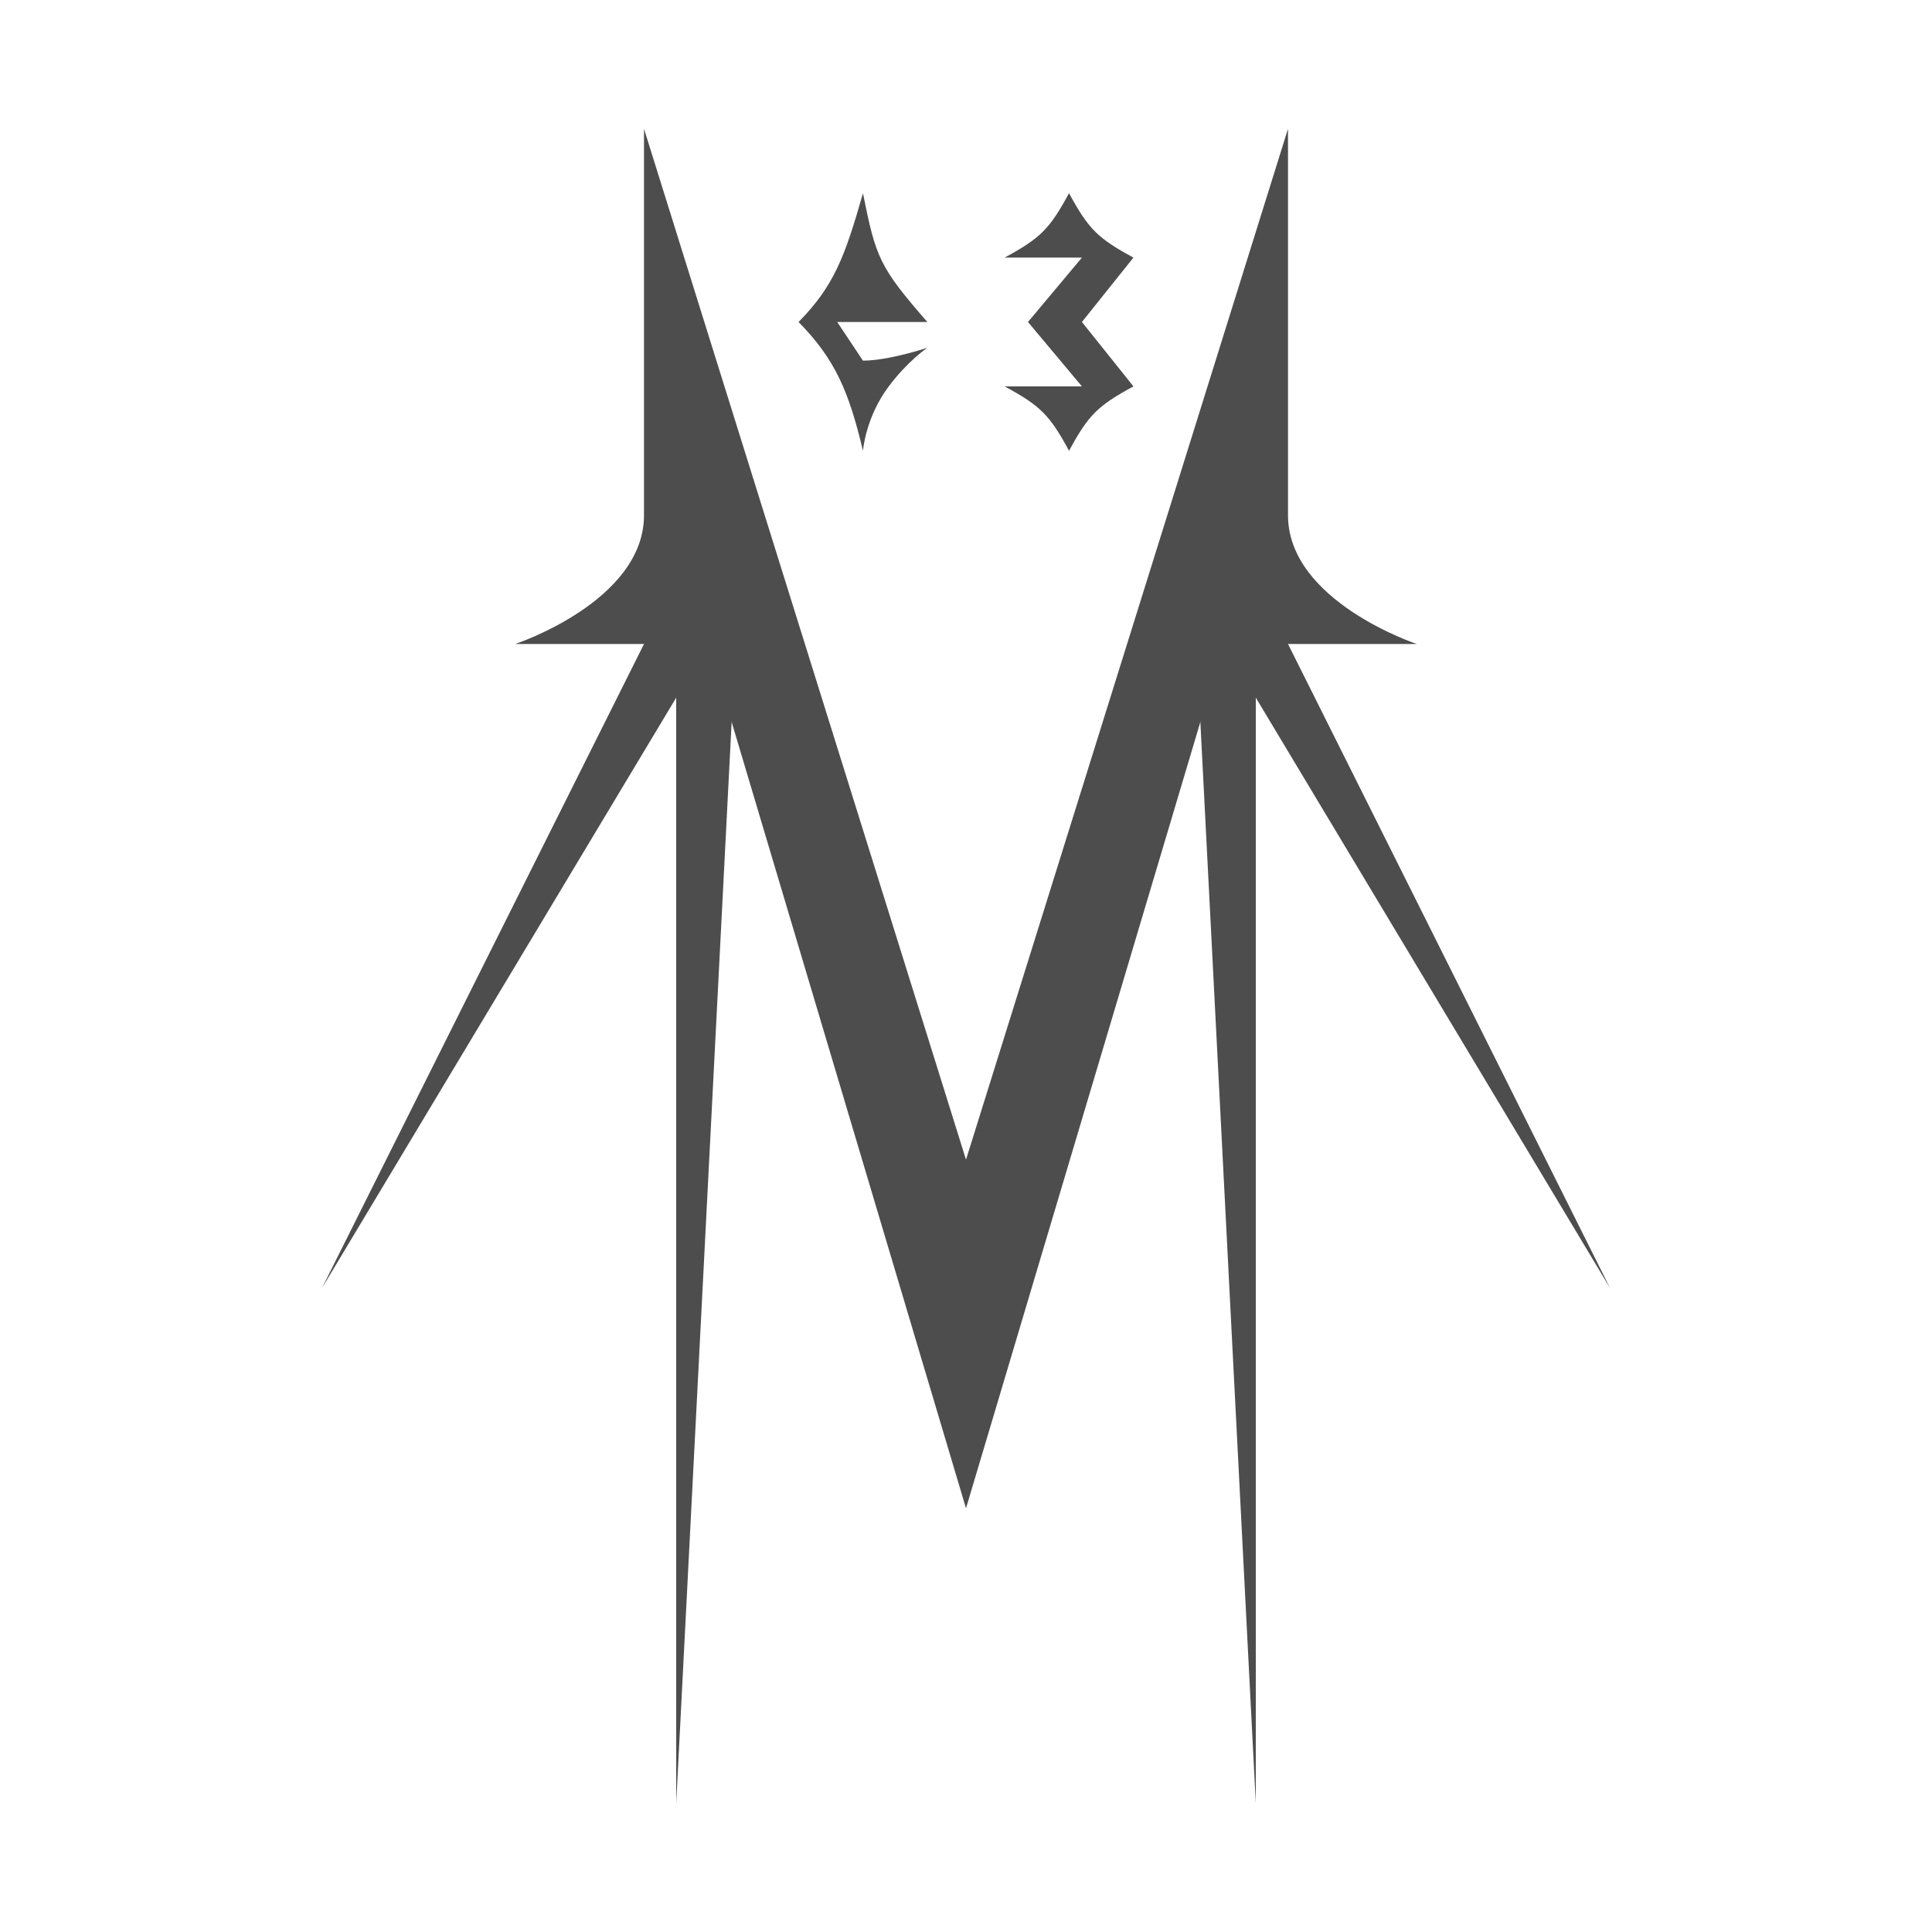 <svg xmlns:inkscape="http://www.inkscape.org/namespaces/inkscape" xmlns:sodipodi="http://sodipodi.sourceforge.net/DTD/sodipodi-0.dtd" xmlns="http://www.w3.org/2000/svg" xmlns:svg="http://www.w3.org/2000/svg" width="600" height="600" viewBox="0 0 600 600" id="svg1" inkscape:version="1.3 (0e150ed6c4, 2023-07-21)" sodipodi:docname="RMRLogo.svg"><defs id="defs1"></defs><g inkscape:label="Layer 1" inkscape:groupmode="layer" id="layer1"><path style="fill:#4d4d4d" d="M 300,400.145 200,80 v 120 c 0,26.759 -40,40 -40,40 h 60 l 80,268.41 z m 0,0 L 400,80 v 120 c 0,26.759 40,40 40,40 h -60 l -80,268.41 z" id="path3" inkscape:path-effect="#path-effect3" inkscape:original-d="M 300,400.14483 200,80 v 120 c 0,26.75931 -40,40 -40,40 h 60 l 80,268.40976 z" sodipodi:nodetypes="ccscccc" transform="translate(0,-40)"></path><path style="fill:#4d4d4d" d="m 230,170 h -20 v 390 z m 140,0 h 20 v 390 z" id="path4" sodipodi:nodetypes="cccc" inkscape:path-effect="#path-effect4" inkscape:original-d="M 230,170 H 210 V 560 Z"></path><path style="fill:#4d4d4d" d="m 220,160 v 40 L 100,400 Z m 160,0 v 40 l 120,200 z" id="path5" sodipodi:nodetypes="cccc" inkscape:path-effect="#path-effect5" inkscape:original-d="m 220,160 v 40 L 100,400 Z"></path><path style="fill:#4d4d4d" d="m 276,100 h 12 C 273.067,82.875 272,80 268,60 c -5.679,20 -9.12,28.929 -20,40 11.325,11.524 15.632,21.553 20,40 0,0 0.792,-10.406 8,-20 6.01,-8 12,-12 12,-12 0,0 -12,4 -20,4 l -8,-12" id="path6" sodipodi:nodetypes="cccccsccc"></path><path style="fill:#4d4d4d" d="m 312,80 c 11.177,-6.088 13.918,-8.835 20,-20 6.013,11.106 8.906,13.994 20,20 l -16,20 16,20 c -11.106,6.013 -13.994,8.906 -20,20 -6.013,-11.106 -8.906,-13.994 -20,-20 h 24 L 319.25,100 336,80 h -24" id="path7" sodipodi:nodetypes="ccccccccccc"></path></g></svg>